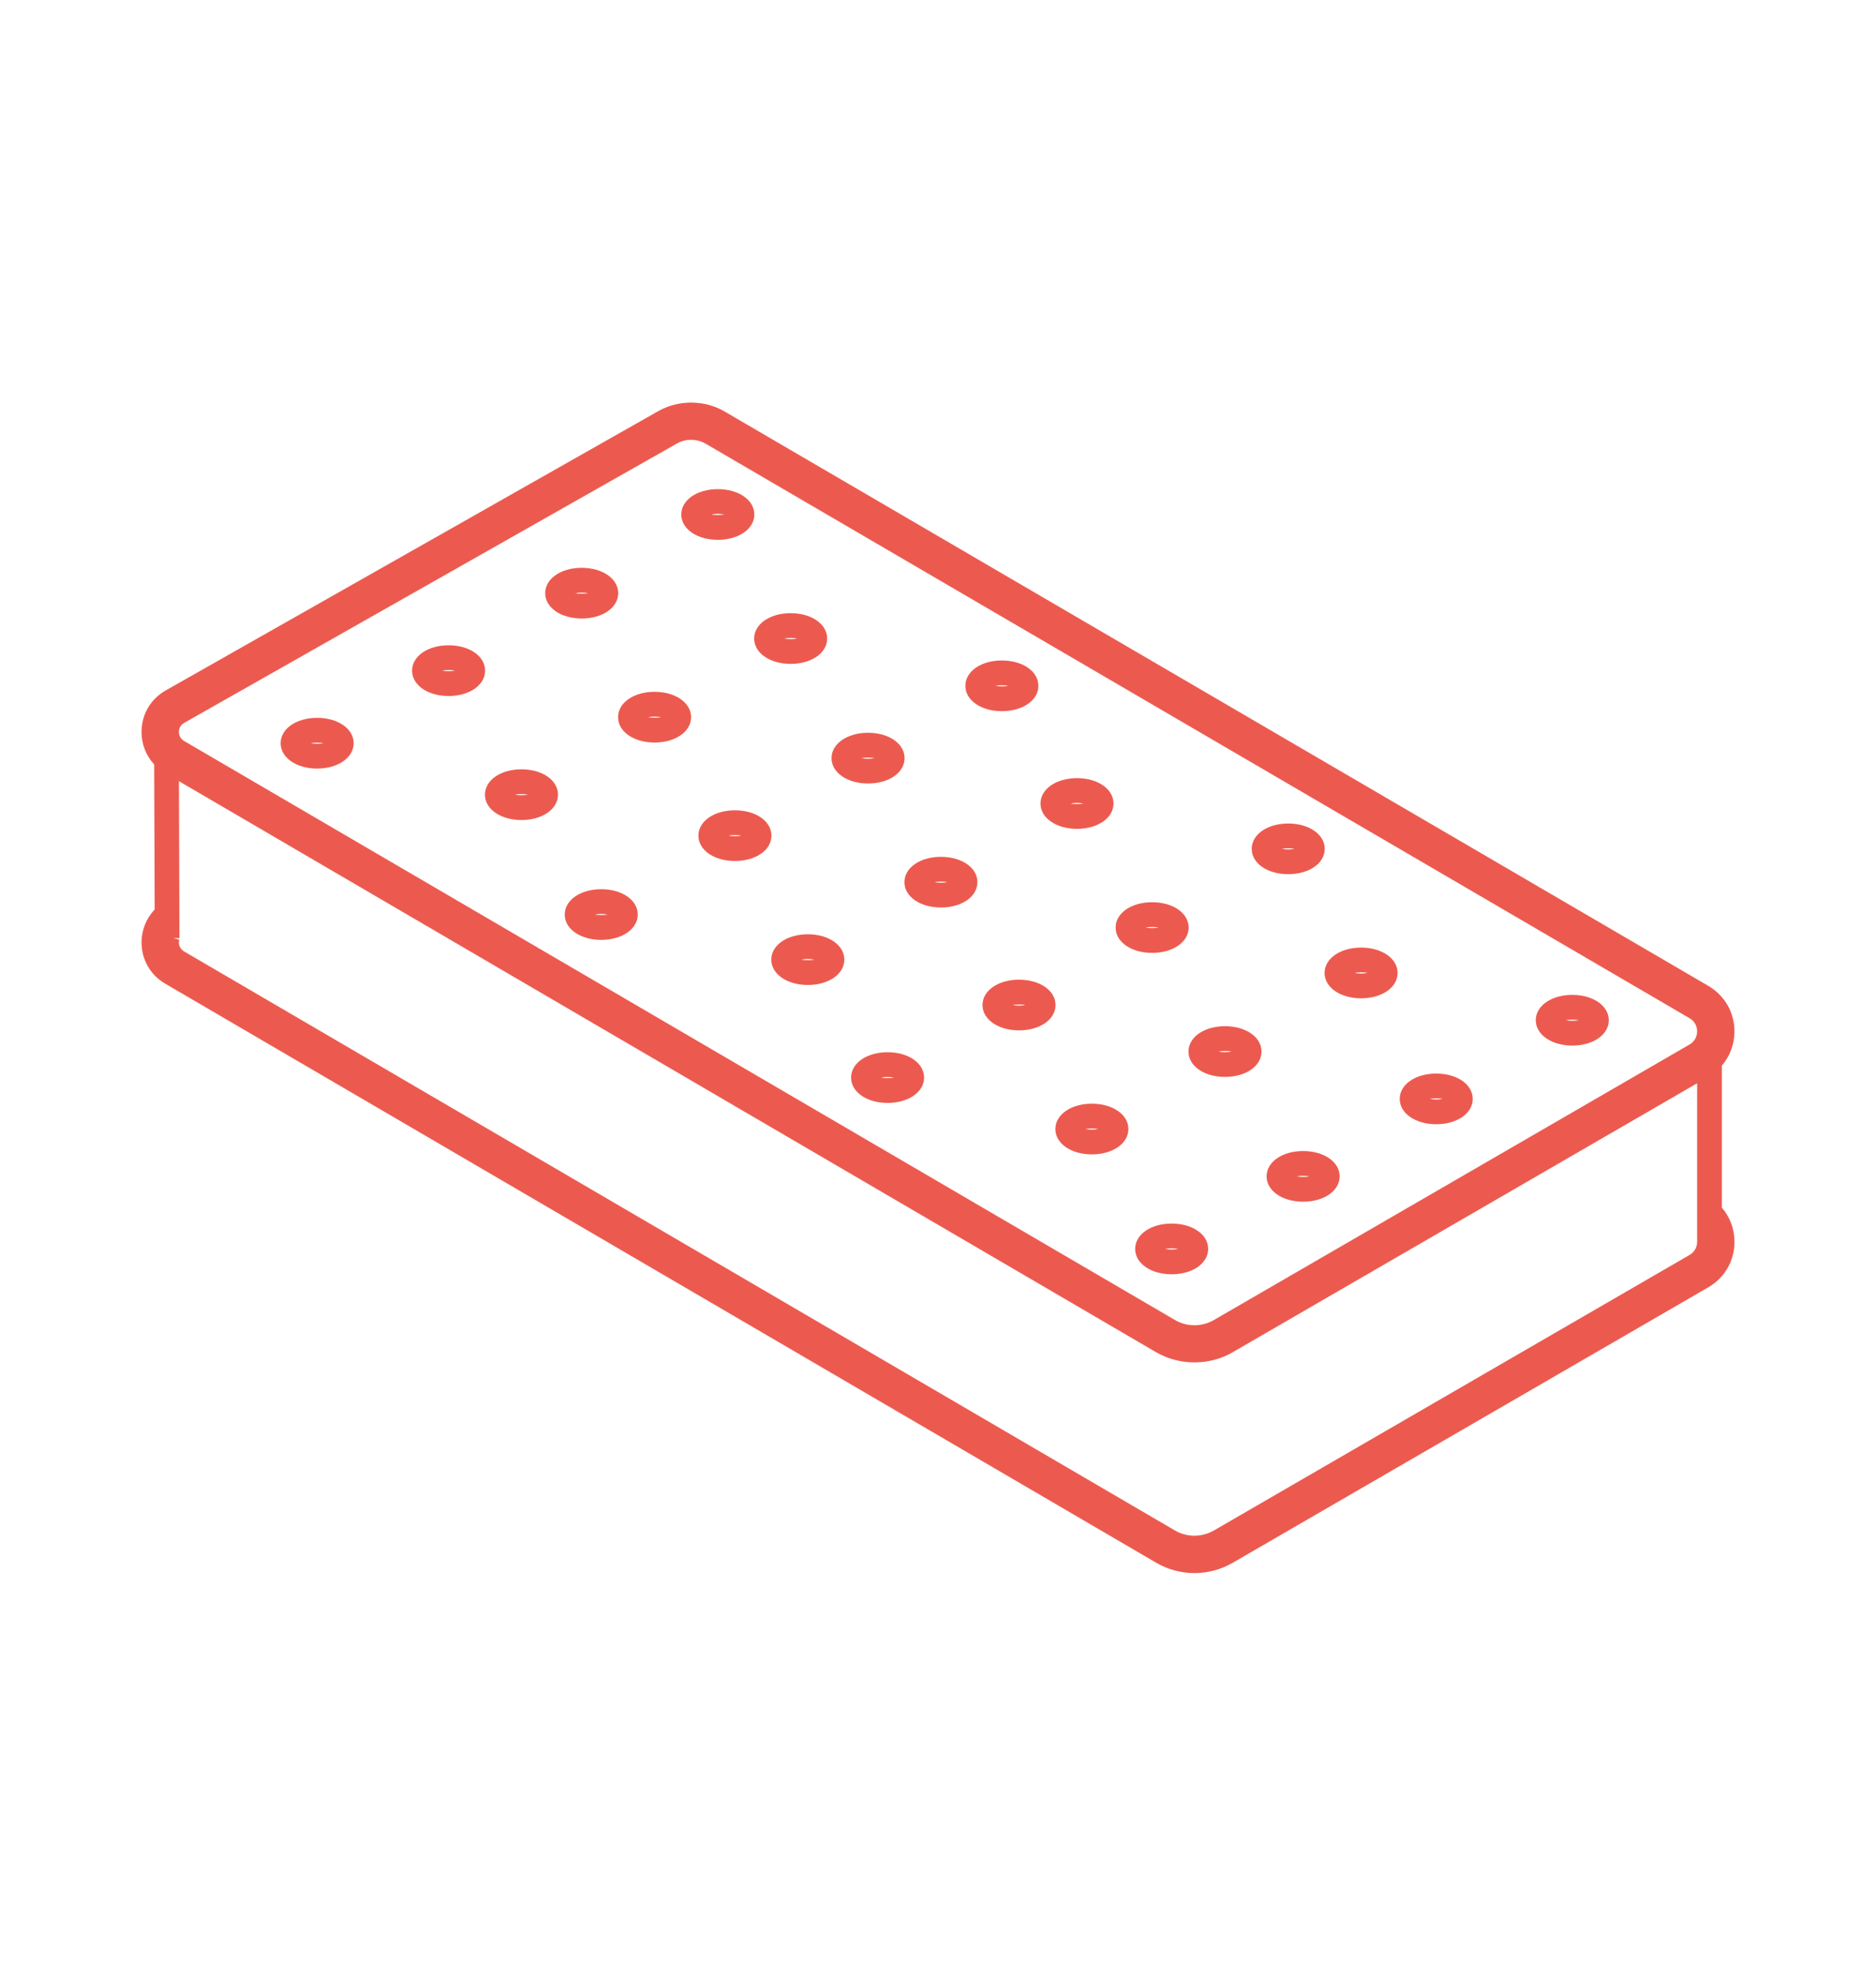 <?xml version="1.0" encoding="utf-8"?>
<!-- Generator: Adobe Illustrator 16.0.0, SVG Export Plug-In . SVG Version: 6.00 Build 0)  -->
<!DOCTYPE svg PUBLIC "-//W3C//DTD SVG 1.1//EN" "http://www.w3.org/Graphics/SVG/1.1/DTD/svg11.dtd">
<svg version="1.1" id="Livello_1" xmlns="http://www.w3.org/2000/svg" xmlns:xlink="http://www.w3.org/1999/xlink" x="0px" y="0px"
	 width="76px" height="80px" viewBox="0 0 76 80" enable-background="new 0 0 76 80" xml:space="preserve">
<g>
	<path fill="#EC5A4F" d="M32.726,37.831c-0.844,0-1.479,0.441-1.479,1.027c0,0.585,0.636,1.026,1.479,1.026s1.479-0.441,1.479-1.026
		C34.206,38.272,33.57,37.831,32.726,37.831z M32.466,38.858c0.145-0.033,0.375-0.033,0.52,0
		C32.841,38.89,32.611,38.89,32.466,38.858z"/>
	<path fill="#EC5A4F" d="M52.792,46.608c-0.844,0-1.48,0.441-1.48,1.026s0.637,1.026,1.48,1.026c0.843,0,1.479-0.441,1.479-1.026
		S53.635,46.608,52.792,46.608z M52.533,47.635c0.145-0.031,0.372-0.031,0.517,0C52.905,47.666,52.678,47.666,52.533,47.635z"/>
	<path fill="#EC5A4F" d="M44.234,44.691c-0.844,0-1.479,0.441-1.479,1.027c0,0.585,0.636,1.026,1.479,1.026s1.479-0.441,1.479-1.026
		C45.714,45.133,45.078,44.691,44.234,44.691z M43.974,45.719c0.146-0.033,0.375-0.033,0.521,0
		C44.349,45.75,44.12,45.75,43.974,45.719z"/>
	<path fill="#EC5A4F" d="M29.773,32.811c-0.843,0-1.479,0.441-1.479,1.027c0,0.585,0.636,1.025,1.479,1.025
		c0.844,0,1.48-0.44,1.48-1.025C31.253,33.252,30.617,32.811,29.773,32.811z M29.515,33.837c0.145-0.031,0.372-0.031,0.517,0
		C29.887,33.868,29.66,33.868,29.515,33.837z"/>
	<path fill="#EC5A4F" d="M35.958,42.607c-0.844,0-1.479,0.441-1.479,1.027c0,0.585,0.636,1.026,1.479,1.026
		c0.843,0,1.479-0.441,1.479-1.026C37.436,43.049,36.8,42.607,35.958,42.607z M35.697,43.635c0.146-0.033,0.376-0.033,0.521,0
		C36.073,43.666,35.843,43.666,35.697,43.635z"/>
	<path fill="#EC5A4F" d="M47.466,49.545c-0.844,0-1.479,0.441-1.479,1.027s0.636,1.027,1.479,1.027c0.843,0,1.479-0.441,1.479-1.027
		S48.309,49.545,47.466,49.545z M47.203,50.572c0.146-0.033,0.38-0.033,0.524,0C47.583,50.605,47.35,50.605,47.203,50.572z"/>
	<path fill="#EC5A4F" d="M41.282,39.67c-0.844,0-1.479,0.441-1.479,1.026s0.636,1.026,1.479,1.026s1.479-0.441,1.479-1.026
		S42.126,39.67,41.282,39.67z M41.023,40.696c0.145-0.031,0.372-0.031,0.517,0C41.396,40.728,41.168,40.728,41.023,40.696z"/>
	<path fill="#EC5A4F" d="M24.357,36.006c-0.843,0-1.479,0.441-1.479,1.026s0.636,1.026,1.479,1.026c0.843,0,1.479-0.441,1.479-1.026
		S25.2,36.006,24.357,36.006z M24.099,37.032c0.145-0.031,0.372-0.031,0.517,0C24.471,37.063,24.243,37.063,24.099,37.032z"/>
	<path fill="#EC5A4F" d="M55.14,40.424c0.844,0,1.479-0.441,1.479-1.027s-0.636-1.027-1.479-1.027c-0.843,0-1.479,0.441-1.479,1.027
		S54.297,40.424,55.14,40.424z M55.402,39.396c-0.146,0.033-0.38,0.033-0.524,0C55.022,39.363,55.256,39.363,55.402,39.396z"/>
	<path fill="#EC5A4F" d="M21.126,33.205c0.843,0,1.479-0.441,1.479-1.027s-0.636-1.027-1.479-1.027c-0.844,0-1.48,0.441-1.48,1.027
		S20.282,33.205,21.126,33.205z M21.387,32.178c-0.146,0.032-0.375,0.032-0.521,0C21.011,32.146,21.241,32.146,21.387,32.178z"/>
	<path fill="#EC5A4F" d="M26.518,30.067c0.843,0,1.479-0.442,1.479-1.027s-0.636-1.027-1.479-1.027
		c-0.843,0-1.479,0.441-1.479,1.027S25.675,30.067,26.518,30.067z M26.779,29.04c-0.146,0.032-0.377,0.032-0.522,0
		C26.402,29.009,26.634,29.009,26.779,29.04z"/>
	<path fill="#EC5A4F" d="M23.566,25.045c0.843,0,1.479-0.441,1.479-1.026c0-0.585-0.636-1.027-1.479-1.027
		c-0.843,0-1.479,0.441-1.479,1.027C22.087,24.604,22.723,25.045,23.566,25.045z M23.824,24.019c-0.145,0.031-0.372,0.031-0.517,0
		C23.452,23.987,23.68,23.987,23.824,24.019z"/>
	<path fill="#EC5A4F" d="M29.08,21.859c0.843,0,1.479-0.442,1.479-1.027c0-0.585-0.636-1.026-1.479-1.026
		c-0.844,0-1.48,0.441-1.48,1.026C27.599,21.417,28.235,21.859,29.08,21.859z M29.339,20.833c-0.145,0.032-0.374,0.032-0.519,0
		C28.965,20.801,29.194,20.801,29.339,20.833z"/>
	<path fill="#EC5A4F" d="M12.848,31.121c0.843,0,1.479-0.441,1.479-1.027s-0.636-1.027-1.479-1.027s-1.479,0.441-1.479,1.027
		S12.005,31.121,12.848,31.121z M13.108,30.094c-0.146,0.032-0.375,0.032-0.521,0C12.733,30.062,12.963,30.062,13.108,30.094z"/>
	<path fill="#EC5A4F" d="M18.173,28.183c0.843,0,1.479-0.441,1.479-1.027s-0.636-1.027-1.479-1.027s-1.479,0.441-1.479,1.027
		S17.33,28.183,18.173,28.183z M18.434,27.156c-0.145,0.032-0.375,0.032-0.521,0C18.059,27.124,18.289,27.124,18.434,27.156z"/>
	<path fill="#EC5A4F" d="M69.754,43.15c0.327-0.378,0.511-0.862,0.512-1.384c0.001-0.766-0.393-1.454-1.055-1.843l-39.855-23.26
		c-0.809-0.475-1.863-0.481-2.682-0.019L6.715,27.956c-0.61,0.345-0.977,0.97-0.981,1.67c-0.003,0.505,0.182,0.974,0.512,1.328
		l0.02,5.874c-0.337,0.353-0.528,0.823-0.532,1.321c-0.004,0.7,0.354,1.329,0.959,1.682l40.142,23.446
		c0.471,0.275,1.009,0.421,1.554,0.421c0.541,0,1.075-0.143,1.545-0.414l19.271-11.157c0.664-0.384,1.061-1.071,1.062-1.838
		c0.001-0.516-0.18-1.005-0.512-1.39V43.15z M7.461,29.271l19.959-11.31c0.179-0.102,0.379-0.152,0.579-0.152
		c0.206,0,0.411,0.054,0.593,0.16L68.447,41.23c0.276,0.161,0.307,0.427,0.306,0.533c0,0.106-0.03,0.371-0.308,0.532L49.175,53.452
		c-0.488,0.281-1.093,0.281-1.577-0.003L7.456,30.003c-0.19-0.111-0.21-0.294-0.209-0.368C7.247,29.562,7.269,29.38,7.461,29.271z
		 M68.754,50.285c-0.001,0.222-0.115,0.421-0.309,0.532l-19.27,11.157c-0.489,0.28-1.095,0.281-1.578-0.003L7.456,38.525
		c-0.192-0.112-0.236-0.318-0.195-0.475l-0.234-0.062l0.243-0.001l-0.021-6.355l39.587,23.123c0.942,0.548,2.161,0.548,3.096,0.004
		l18.822-10.895V50.285z"/>
	<path fill="#EC5A4F" d="M32.031,26.882c0.844,0,1.479-0.441,1.479-1.026c0-0.585-0.636-1.027-1.479-1.027
		c-0.843,0-1.479,0.441-1.479,1.027C30.552,26.441,31.188,26.882,32.031,26.882z M32.291,25.856c-0.145,0.031-0.374,0.031-0.519,0
		C31.917,25.824,32.146,25.824,32.291,25.856z"/>
	<path fill="#EC5A4F" d="M35.167,31.726c0.843,0,1.479-0.441,1.479-1.027s-0.636-1.027-1.479-1.027c-0.844,0-1.48,0.441-1.48,1.027
		S34.323,31.726,35.167,31.726z M35.426,30.699c-0.145,0.032-0.374,0.032-0.521,0C35.052,30.667,35.282,30.667,35.426,30.699z"/>
	<path fill="#EC5A4F" d="M63.696,42.338c0.844,0,1.479-0.441,1.479-1.027c0-0.585-0.636-1.026-1.479-1.026
		c-0.843,0-1.479,0.441-1.479,1.026C62.218,41.896,62.854,42.338,63.696,42.338z M63.957,41.311c-0.146,0.033-0.376,0.033-0.521,0
		C63.581,41.279,63.811,41.279,63.957,41.311z"/>
	<path fill="#EC5A4F" d="M52.188,35.398c0.844,0,1.479-0.44,1.479-1.025c0-0.586-0.636-1.027-1.479-1.027
		c-0.843,0-1.479,0.441-1.479,1.027C50.709,34.958,51.345,35.398,52.188,35.398z M52.445,34.372c-0.145,0.031-0.371,0.031-0.516,0
		C52.074,34.341,52.303,34.341,52.445,34.372z"/>
	<path fill="#EC5A4F" d="M46.675,38.585c0.843,0,1.479-0.441,1.479-1.026s-0.636-1.026-1.479-1.026
		c-0.844,0-1.479,0.441-1.479,1.026S45.831,38.585,46.675,38.585z M46.933,37.559c-0.143,0.031-0.372,0.031-0.517,0
		C46.561,37.527,46.79,37.527,46.933,37.559z"/>
	<path fill="#EC5A4F" d="M58.184,45.523c0.844,0,1.479-0.441,1.479-1.026s-0.636-1.026-1.479-1.026
		c-0.843,0-1.479,0.441-1.479,1.026S57.341,45.523,58.184,45.523z M58.442,44.497c-0.145,0.031-0.374,0.031-0.517,0
		C58.068,44.466,58.298,44.466,58.442,44.497z"/>
	<path fill="#EC5A4F" d="M49.627,43.607c0.843,0,1.479-0.441,1.479-1.027s-0.636-1.027-1.479-1.027
		c-0.844,0-1.479,0.441-1.479,1.027S48.783,43.607,49.627,43.607z M49.889,42.58c-0.145,0.033-0.378,0.033-0.524,0
		C49.511,42.547,49.744,42.547,49.889,42.58z"/>
	<path fill="#EC5A4F" d="M43.631,33.562c0.843,0,1.479-0.441,1.479-1.026c0-0.585-0.636-1.027-1.479-1.027
		c-0.844,0-1.479,0.441-1.479,1.027C42.151,33.121,42.787,33.562,43.631,33.562z M43.89,32.536c-0.145,0.031-0.374,0.031-0.519,0
		C43.516,32.504,43.745,32.504,43.89,32.536z"/>
	<path fill="#EC5A4F" d="M38.119,36.747c0.843,0,1.478-0.441,1.478-1.026s-0.635-1.026-1.478-1.026
		c-0.844,0-1.479,0.441-1.479,1.026S37.275,36.747,38.119,36.747z M38.376,35.721c-0.143,0.031-0.372,0.031-0.517,0
		C38.004,35.689,38.234,35.689,38.376,35.721z"/>
	<path fill="#EC5A4F" d="M40.588,28.797c0.843,0,1.479-0.441,1.479-1.026c0-0.585-0.636-1.027-1.479-1.027
		c-0.844,0-1.479,0.441-1.479,1.027C39.108,28.356,39.744,28.797,40.588,28.797z M40.847,27.771c-0.145,0.031-0.374,0.031-0.519,0
		C40.473,27.739,40.702,27.739,40.847,27.771z"/>
</g>
</svg>
